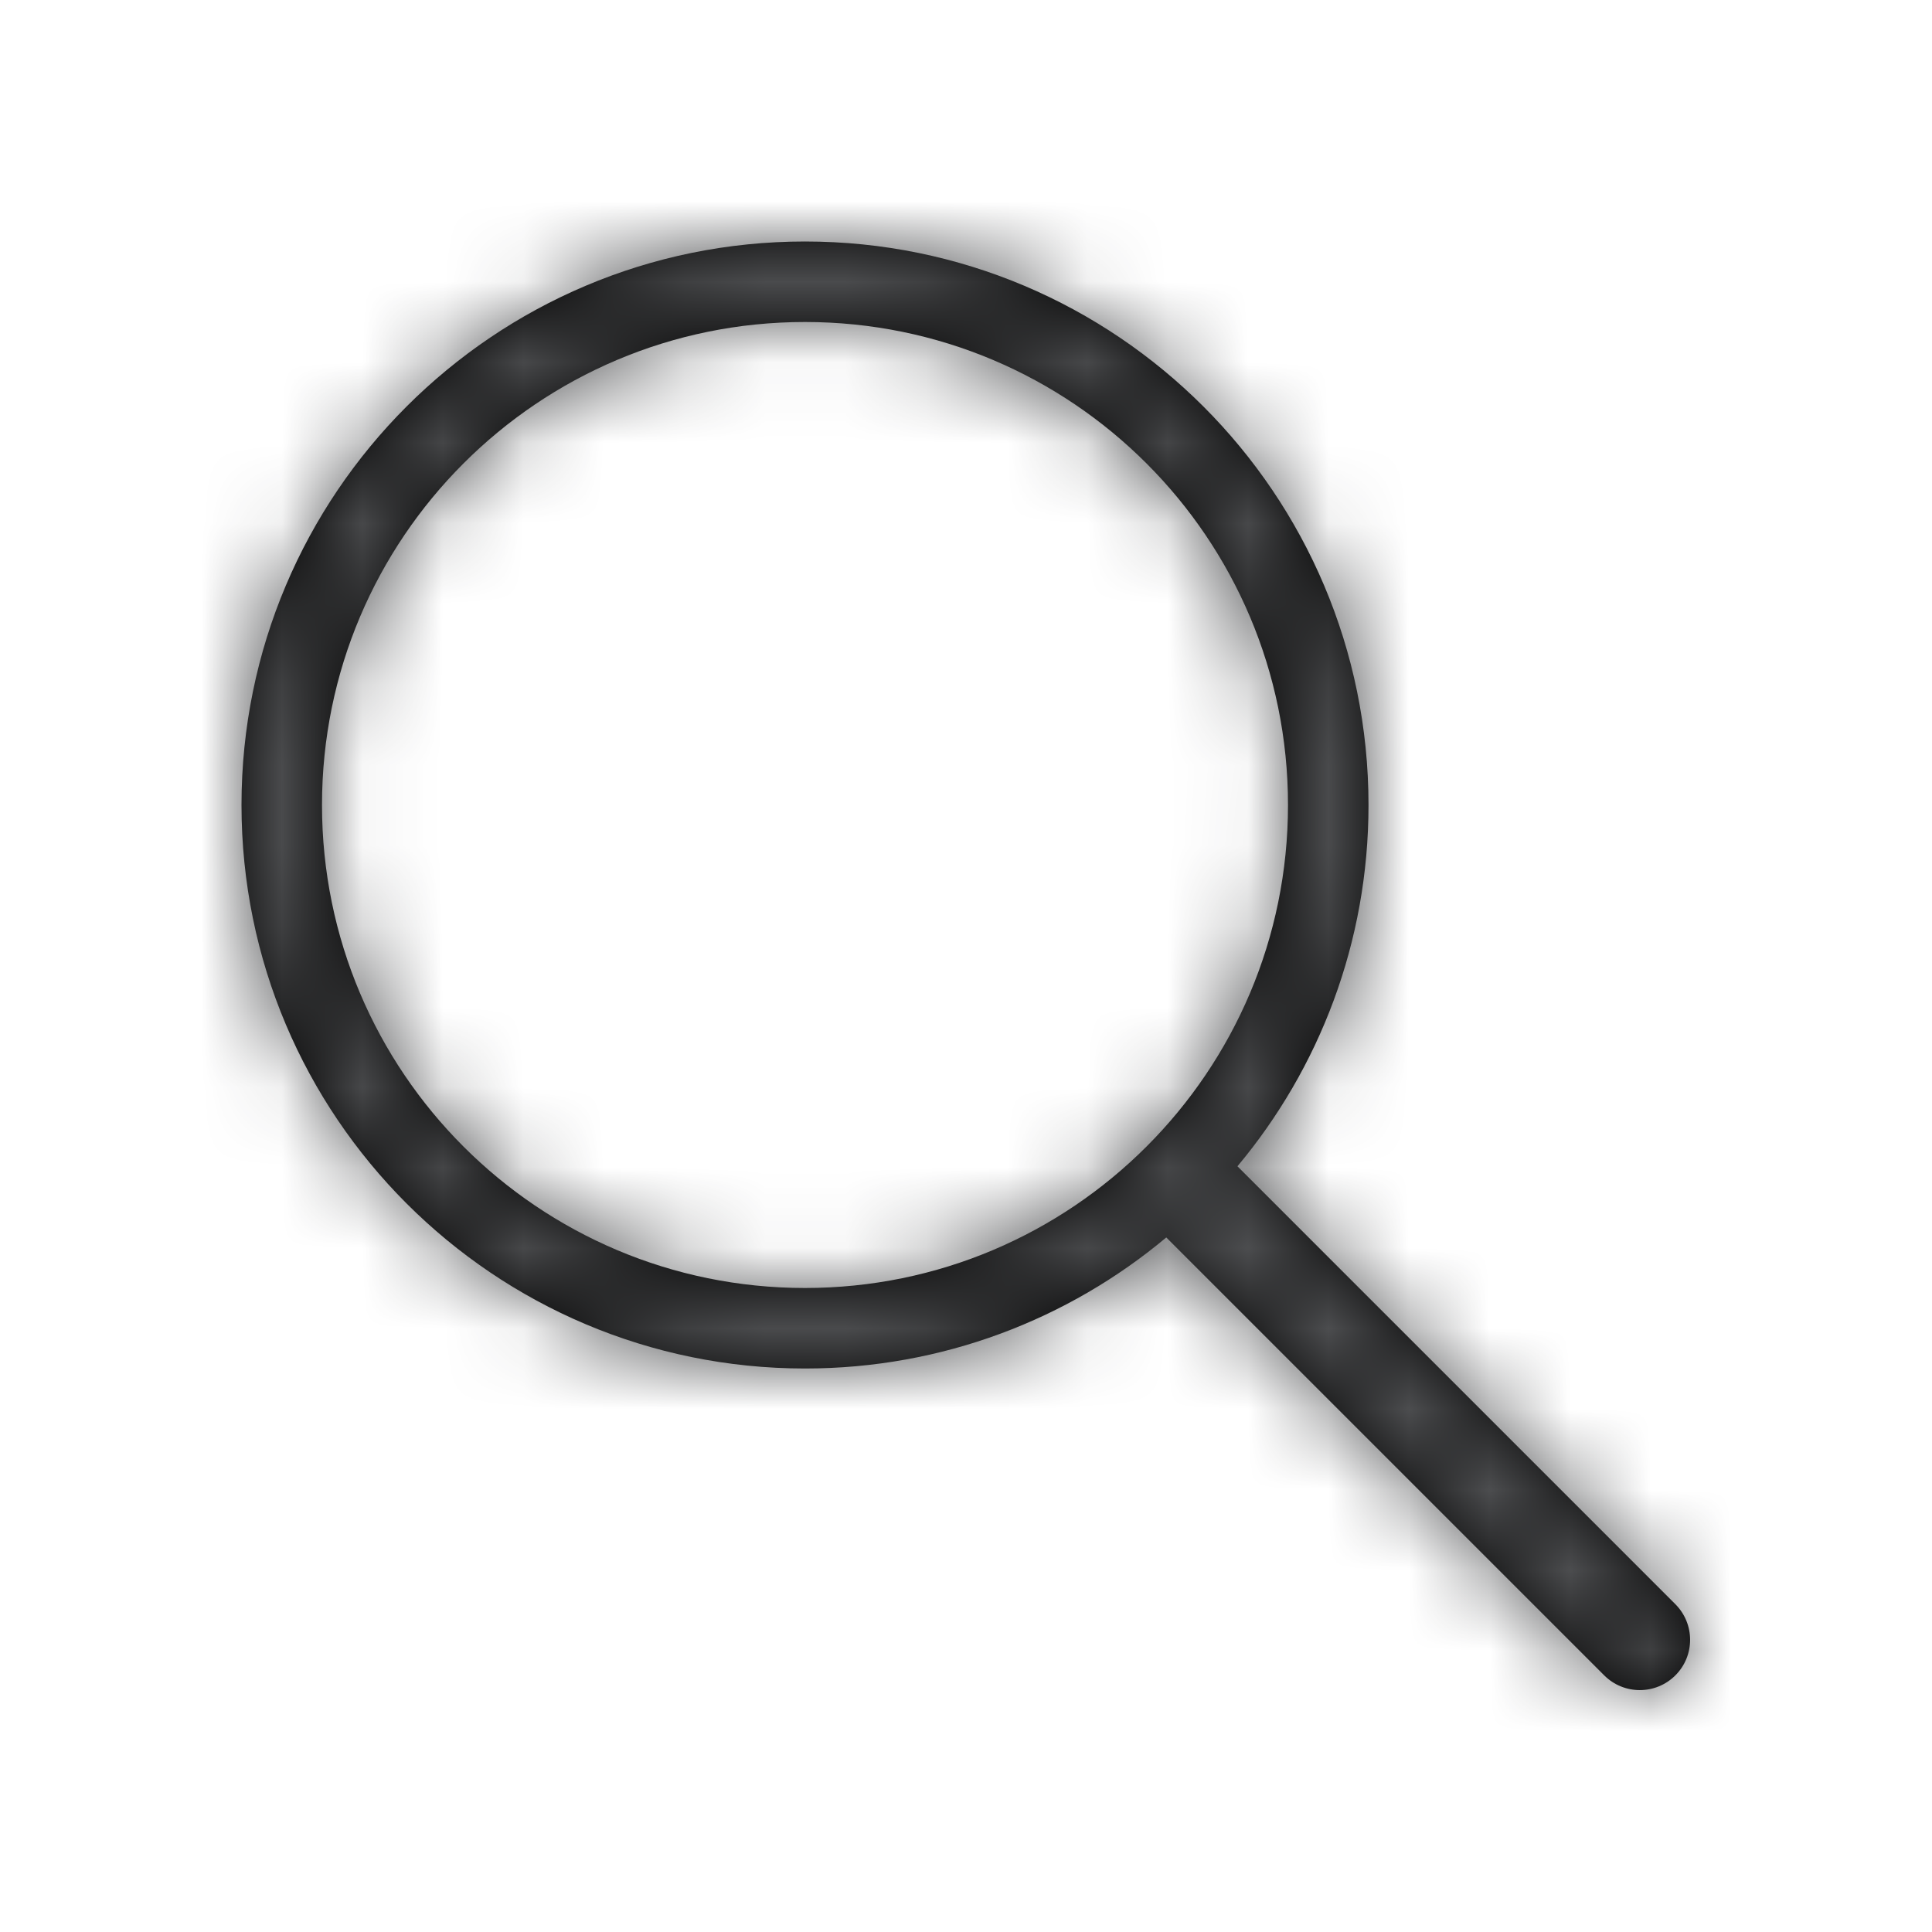 <svg xmlns="http://www.w3.org/2000/svg" xmlns:xlink="http://www.w3.org/1999/xlink" width="24" height="24" viewBox="0 0 24 24">
    <defs>
        <path id="axc028yvca" d="M10 3c3.866 0 7 3.134 7 7 0 1.708-.612 3.273-1.628 4.488l5.44 5.44c.244.245.244.64 0 .884s-.64.244-.884 0l-5.44-5.44C13.273 16.388 11.708 17 10 17c-3.866 0-7-3.134-7-7s3.134-7 7-7zm0 1c-3.314 0-6 2.686-6 6s2.686 6 6 6 6-2.686 6-6-2.686-6-6-6z"/>
    </defs>
    <g fill="none" fill-rule="evenodd">
        <g>
            <g>
                <g>
                    <g transform="translate(-1267 -410) translate(270 84) translate(564 314) translate(433 12)">
                        <mask id="q2buqofsmb" fill="#fff">
                            <use xlink:href="#axc028yvca"/>
                        </mask>
                        <use fill="#000" fill-rule="nonzero" xlink:href="#axc028yvca"/>
                        <g fill="#4D4E50" mask="url(#q2buqofsmb)">
                            <path d="M0 0H24V24H0z"/>
                        </g>
                    </g>
                </g>
            </g>
        </g>
    </g>
</svg>
